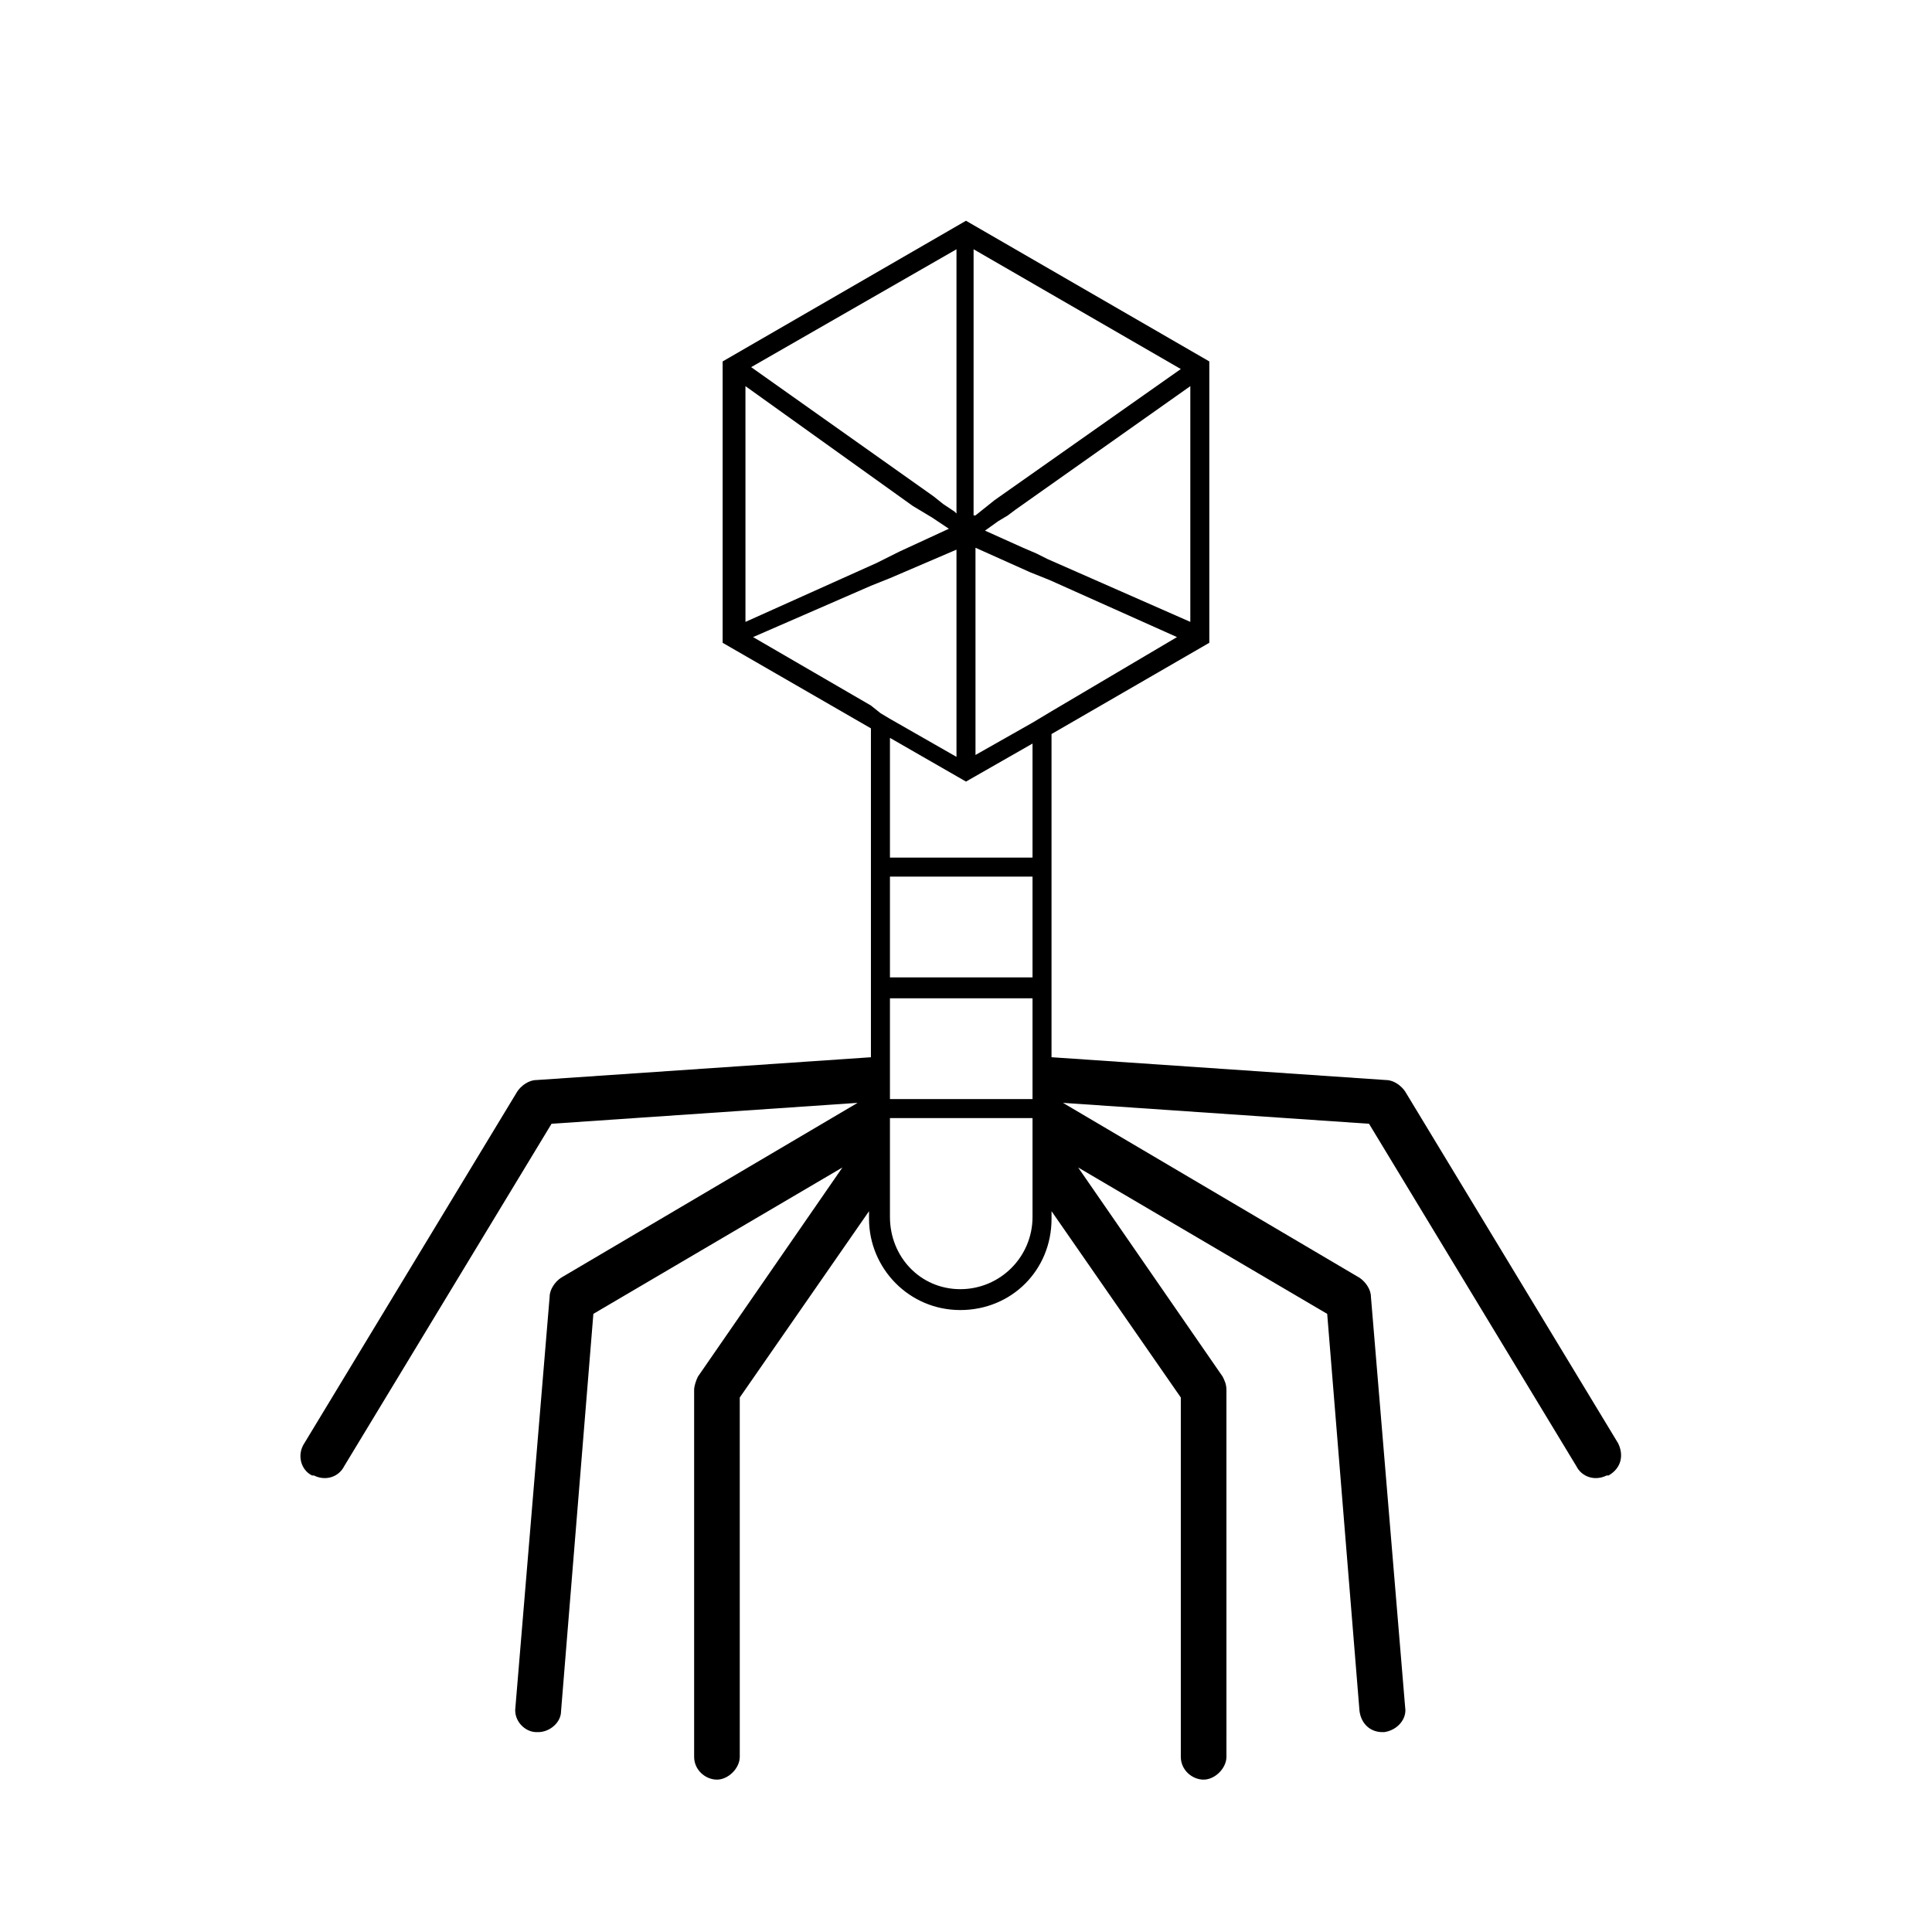 <?xml version="1.0" encoding="UTF-8"?>
<!-- Uploaded to: ICON Repo, www.iconrepo.com, Generator: ICON Repo Mixer Tools -->
<svg fill="#000000" width="800px" height="800px" version="1.1" viewBox="144 144 512 512" xmlns="http://www.w3.org/2000/svg">
 <path d="m572.8 526.45-56.426-93.203c-1.008-1.512-3.023-3.023-5.039-3.023l-88.672-6.047v-85.648l41.816-24.184v-74.562l-64.484-37.281-64.488 37.281v74.566l39.297 22.672v87.16l-88.672 6.043c-2.016 0-4.031 1.512-5.039 3.023l-56.426 93.203c-2.016 3.023-1.008 7.055 2.016 8.566h0.504c3.023 1.512 6.551 0.504 8.062-2.519l54.914-90.688 81.113-5.543-78.594 46.352c-1.512 1.008-3.023 3.023-3.023 5.039l-9.07 108.82c-0.504 3.527 2.519 6.551 5.543 6.551h0.504c3.023 0 6.047-2.519 6.047-5.543l8.566-105.3 66-38.793-38.289 55.418c-0.504 1.008-1.008 2.519-1.008 3.527v97.234c0 3.527 3.023 6.047 6.047 6.047 3.023 0 6.047-3.023 6.047-6.047l-0.004-95.219 34.258-49.375v2.016c0 13.098 10.578 24.184 24.184 24.184 13.602 0 24.184-10.578 24.184-24.184v-2.016l34.258 49.375v95.219c0 3.527 3.023 6.047 6.047 6.047 3.023 0 6.047-3.023 6.047-6.047l-0.004-97.234c0-1.512-0.504-2.519-1.008-3.527l-38.289-55.418 66 38.793 8.566 105.3c0.504 3.527 3.023 5.543 6.047 5.543h0.504c3.527-0.504 6.047-3.527 5.543-6.551l-9.07-108.82c0-2.016-1.512-4.031-3.023-5.039l-78.594-46.352 81.113 5.543 54.914 90.688c1.512 3.023 5.039 4.031 8.062 2.519h0.504c3.523-2.016 4.027-5.543 2.516-8.566zm-155.17-69.02v9.07c0 10.578-8.566 19.145-19.145 19.145-10.582-0.004-18.641-8.566-18.641-19.148v-26.195h37.785zm-20.152-247.37v70.031l-0.504-0.504-3.023-2.016-2.519-2.016-48.367-34.258zm59.449 31.738-49.375 34.762-5.039 4.031h-0.504v-5.543l0.004-64.988zm-34.258 90.688-5.039 3.023-15.113 8.566-0.004-54.918 14.609 6.551 5.039 2.016 33.754 15.113zm-42.824 43.832h37.785v26.703l-37.785-0.004zm79.602-67.512-37.785-16.625-3.023-1.512-3.527-1.512-10.078-4.535 3.527-2.519 2.519-1.512 2.016-1.512 46.352-32.746zm-73.559-30.73 5.039 3.023 4.535 3.023-13.098 6.047-6.047 3.023-34.762 15.617-0.004-62.477zm-11.082 21.16 5.039-2.016 17.633-7.559v54.914l-17.633-10.078-2.519-1.512-2.519-2.012-31.234-18.137zm25.191 51.891 17.633-10.078v30.23h-37.785v-31.738zm-20.152 57.434h37.785v26.703h-37.785z"/>
</svg>